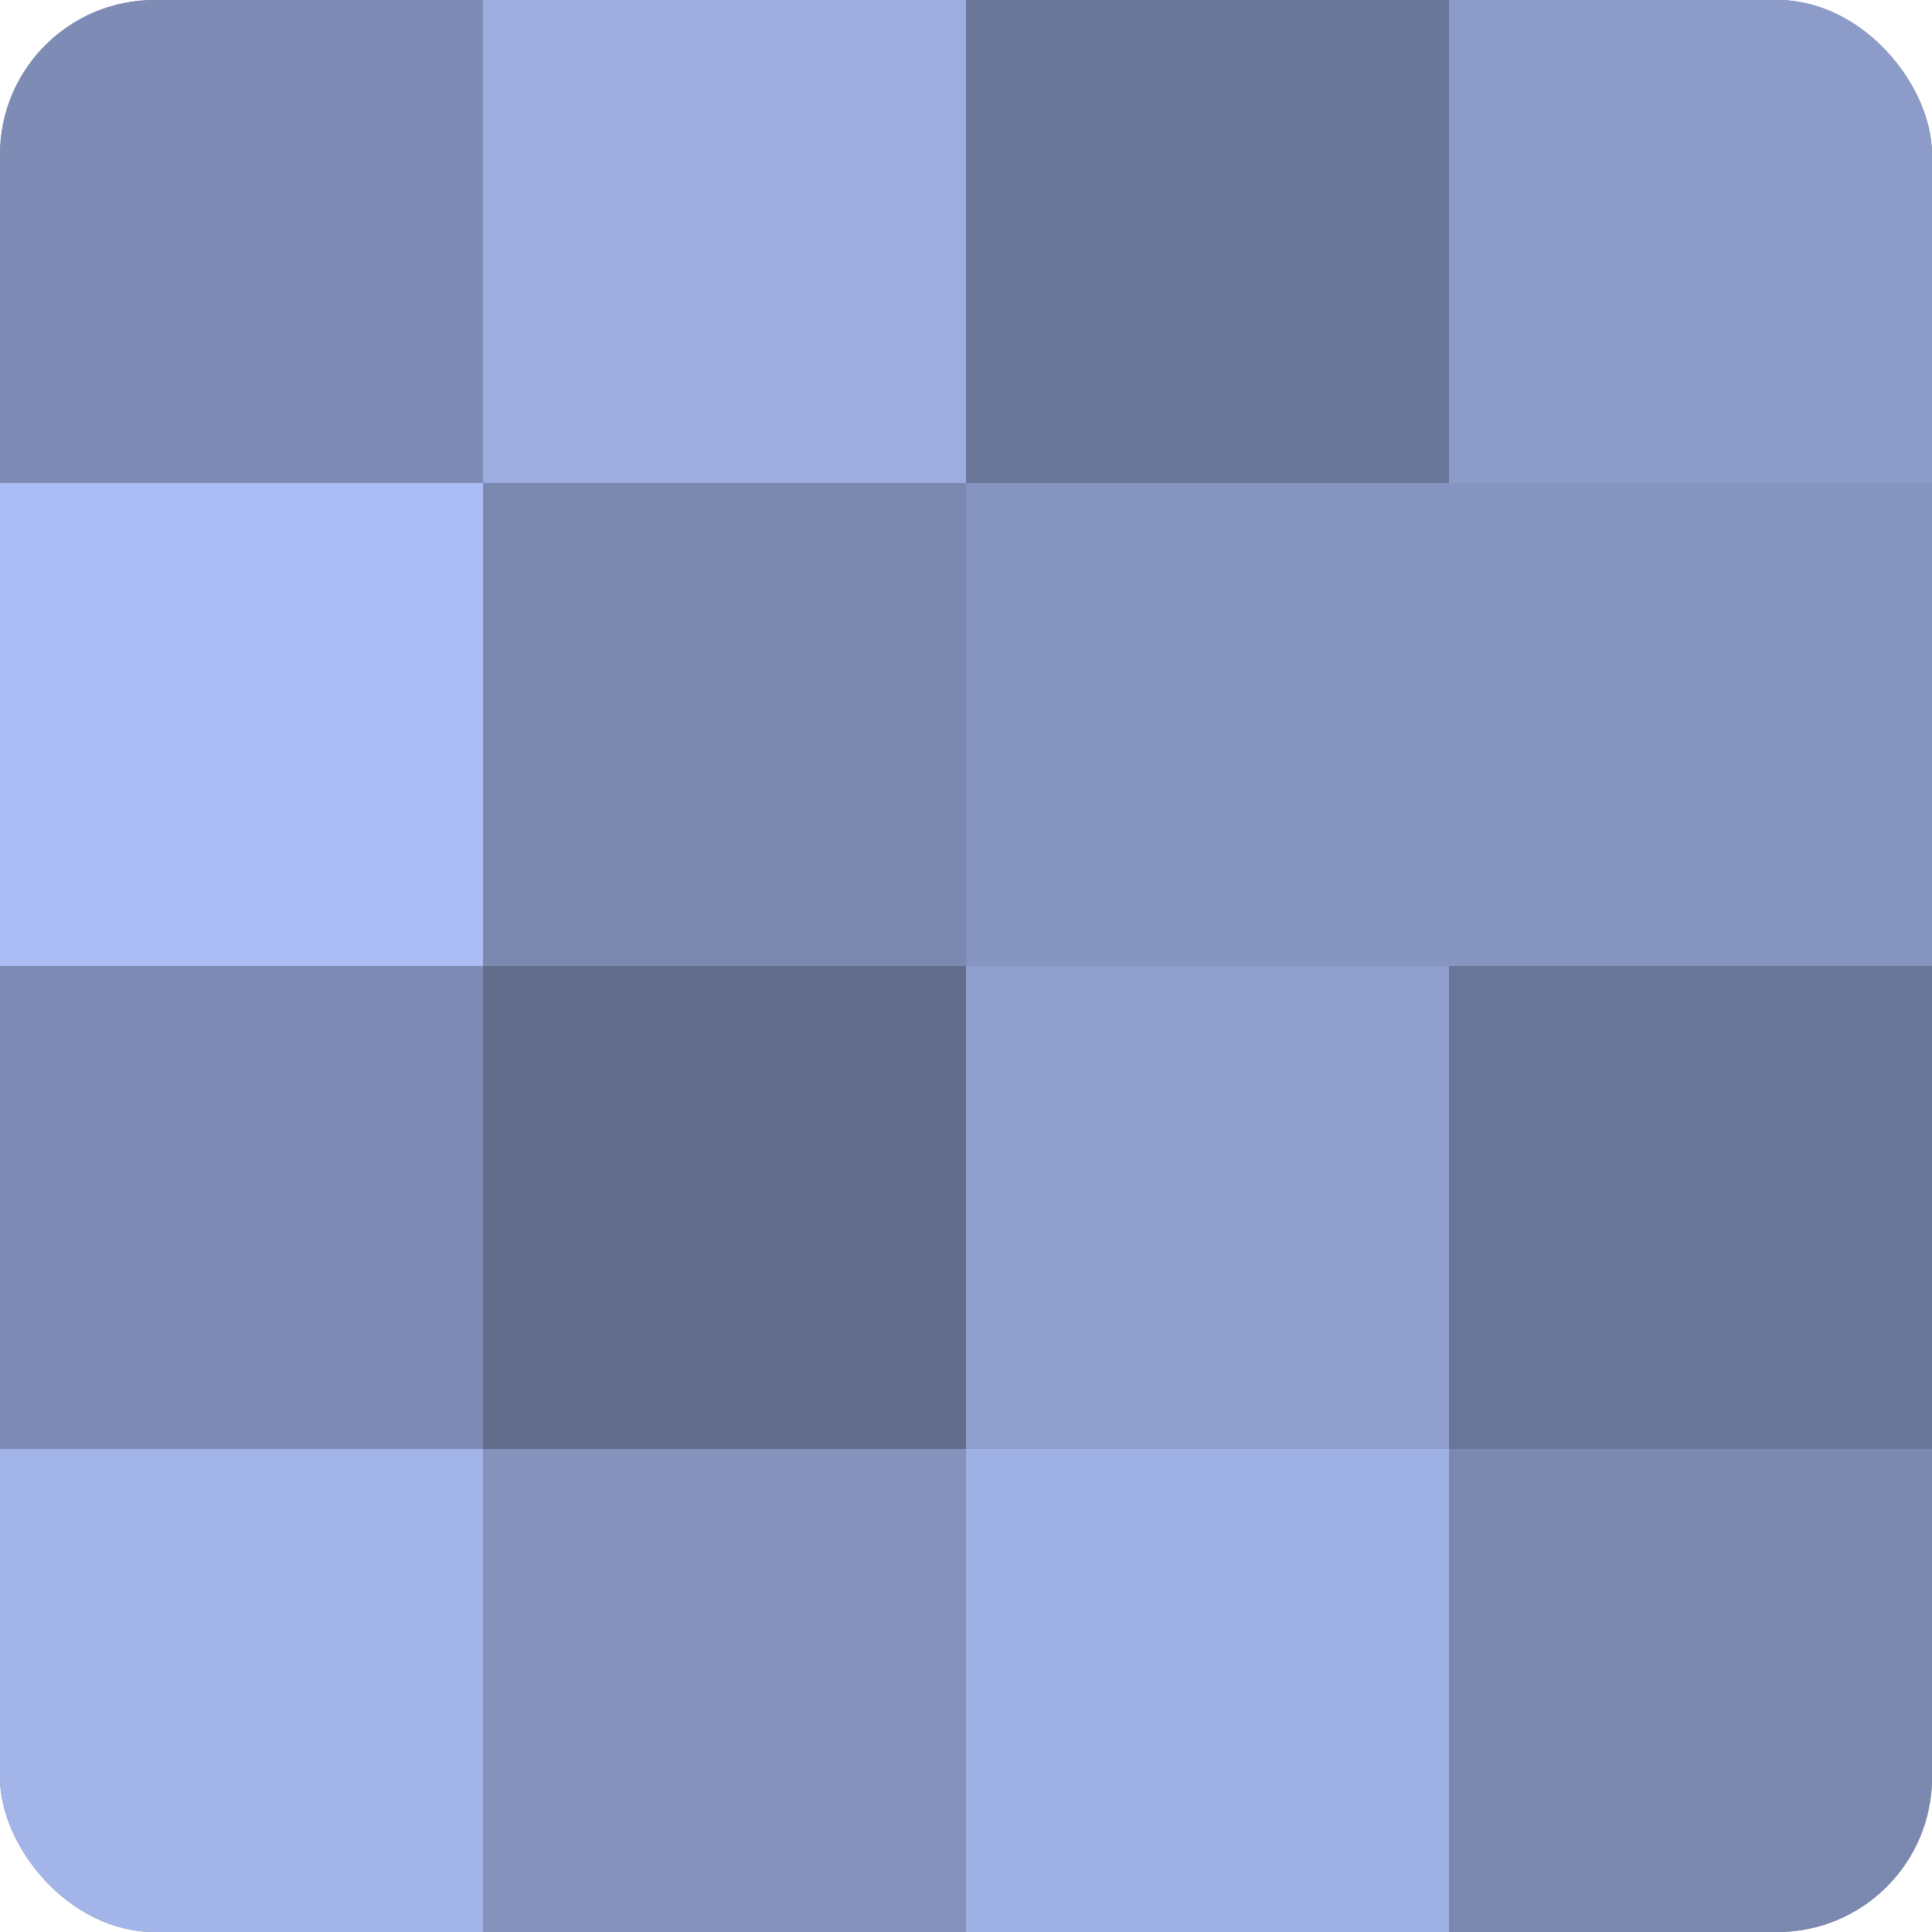 <?xml version="1.0" encoding="UTF-8"?>
<svg xmlns="http://www.w3.org/2000/svg" width="60" height="60" viewBox="0 0 100 100" preserveAspectRatio="xMidYMid meet"><defs><clipPath id="c" width="100" height="100"><rect width="100" height="100" rx="8" ry="8"/></clipPath></defs><g clip-path="url(#c)"><rect width="100" height="100" fill="#707ca0"/><rect width="25" height="25" fill="#7e8bb4"/><rect y="25" width="25" height="25" fill="#abbdf4"/><rect y="50" width="25" height="25" fill="#7e8bb4"/><rect y="75" width="25" height="25" fill="#a2b4e8"/><rect x="25" width="25" height="25" fill="#9dade0"/><rect x="25" y="25" width="25" height="25" fill="#7b88b0"/><rect x="25" y="50" width="25" height="25" fill="#626d8c"/><rect x="25" y="75" width="25" height="25" fill="#8492bc"/><rect x="50" width="25" height="25" fill="#6a7698"/><rect x="50" y="25" width="25" height="25" fill="#8695c0"/><rect x="50" y="50" width="25" height="25" fill="#8f9ecc"/><rect x="50" y="75" width="25" height="25" fill="#9fb1e4"/><rect x="75" width="25" height="25" fill="#8c9bc8"/><rect x="75" y="25" width="25" height="25" fill="#8695c0"/><rect x="75" y="50" width="25" height="25" fill="#6a7698"/><rect x="75" y="75" width="25" height="25" fill="#7b88b0"/></g></svg>
